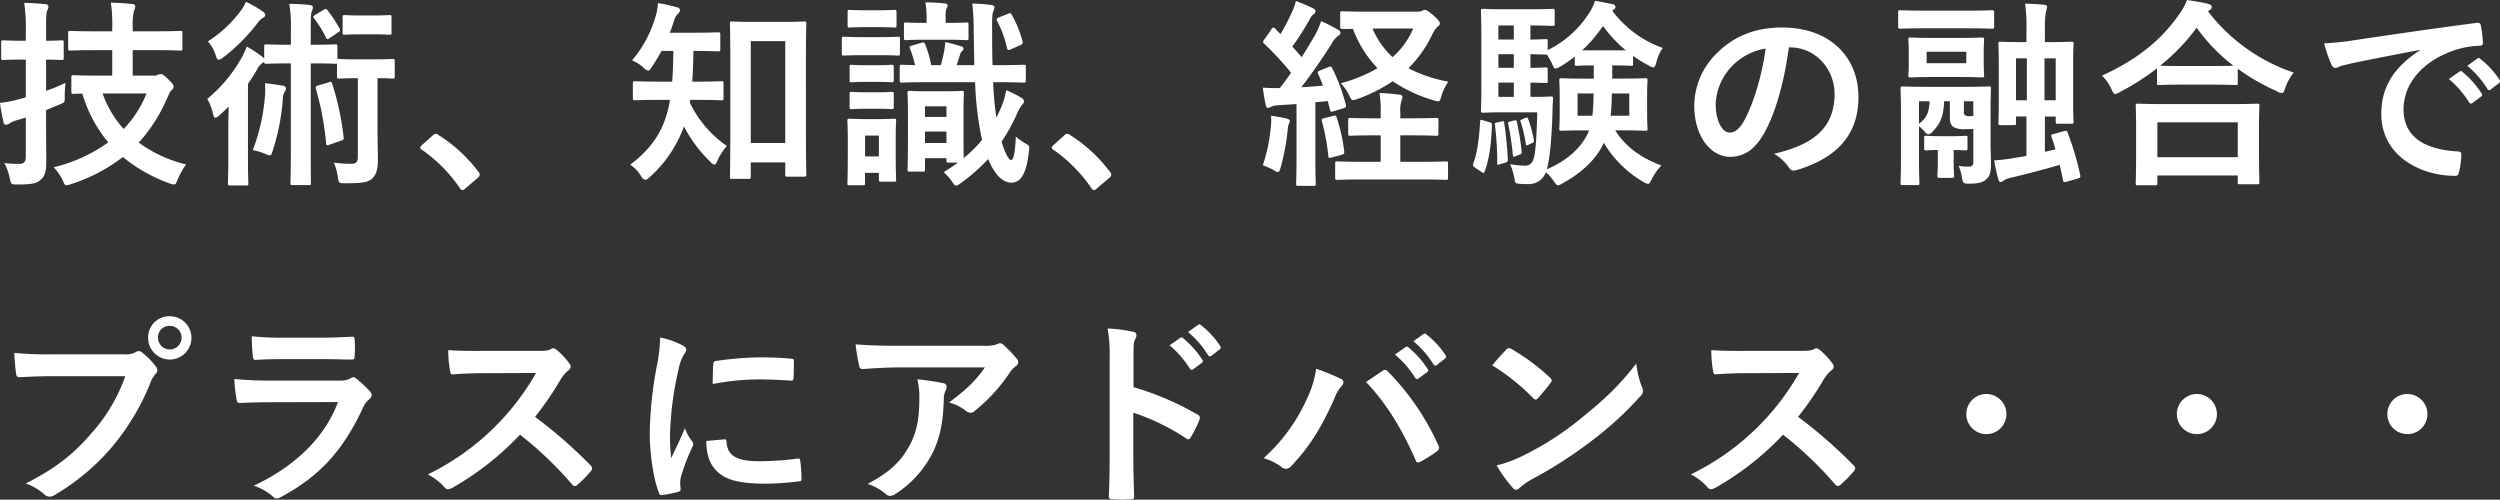 <svg xmlns="http://www.w3.org/2000/svg" width="698.313" height="139.562" viewBox="0 0 698.313 139.562">
  <rect x="0" y="0" width="698.313" height="139.562" fill="#333333" stroke="none"/>
  <defs>
    <style>
      .cls-1 {
        fill: #fff;
        fill-rule: evenodd;
      }
    </style>
  </defs>
  <path id="cc.svg" class="cls-1" d="M231.757,283.008v7.112h-3.64c-5.1,0-6.832-.112-7.168-0.112-0.56,0-.616.056-0.616,0.616v3.92c0,0.616.056,0.672,0.616,0.672,0.168,0,.9-0.056,2.464-0.056a38.007,38.007,0,0,0,7.224,13.608,42.911,42.911,0,0,1-15.232,6.944,15.574,15.574,0,0,1,2.52,3.64c0.448,1.008.56,1.4,1.064,1.4a4.3,4.3,0,0,0,1.288-.336,47.155,47.155,0,0,0,14.448-7.56,44.187,44.187,0,0,0,12.936,7.336,4.178,4.178,0,0,0,1.344.336c0.5,0,.616-0.392,1.064-1.456a22.23,22.23,0,0,1,2.3-4.144,37.135,37.135,0,0,1-13.216-6.1,44.169,44.169,0,0,0,7.952-12.432c0.616-1.344.784-1.848,1.288-2.24a1.356,1.356,0,0,0,.5-1.008c0-.392-0.224-0.784-1.568-2.072-1.176-1.176-1.68-1.4-2.072-1.4a2.076,2.076,0,0,0-.784.224,1.973,1.973,0,0,1-1.12.224h-5.88v-7.112h5.768c5.32,0,7.168.112,7.5,0.112,0.616,0,.616-0.056.616-0.616v-4.2c0-.616,0-0.672-0.616-0.672-0.336,0-2.184.112-7.5,0.112h-5.768v-1.288a16.843,16.843,0,0,1,.336-4.312,4.383,4.383,0,0,0,.392-1.4,0.775,0.775,0,0,0-.84-0.616c-1.9-.224-3.92-0.336-5.992-0.392a37.848,37.848,0,0,1,.392,6.832v1.176h-4.144c-5.32,0-7.168-.112-7.56-0.112-0.56,0-.616.056-0.616,0.672v4.2c0,0.56.056,0.616,0.616,0.616,0.392,0,2.24-.112,7.56-0.112h4.144Zm9.576,12.1a30.685,30.685,0,0,1-6.384,9.912,29.118,29.118,0,0,1-5.88-9.912h12.264Zm-28.056,4.648,3.64-1.512c1.568-.672,1.624-0.56,1.568-2.408a34.463,34.463,0,0,1,.224-3.7,46.119,46.119,0,0,1-5.432,2.24V285.64c2.968,0.056,4.032.112,4.368,0.112,0.5,0,.56-0.056.56-0.616v-4.2c0-.616-0.056-0.672-0.56-0.672-0.336,0-1.4.112-4.368,0.112v-2.8c0-3.808,0-4.984.336-5.656a2.851,2.851,0,0,0,.336-1.176,0.818,0.818,0,0,0-.9-0.56c-1.848-.224-3.752-0.336-5.88-0.392a45.8,45.8,0,0,1,.448,7.9v2.688h-0.952c-3.808,0-4.984-.112-5.264-0.112-0.616,0-.672.056-0.672,0.672v4.2c0,0.56.056,0.616,0.672,0.616,0.28,0,1.456-.112,5.264-0.112h0.952v10.528l-1.96.56a30.024,30.024,0,0,1-5.264,1.008,52.894,52.894,0,0,0,1.008,5.432,0.671,0.671,0,0,0,.672.672,2.171,2.171,0,0,0,.952-0.336,6.7,6.7,0,0,1,1.792-.84l2.8-.84v10.808c0,1.512-.5,2.128-1.736,2.128a28.561,28.561,0,0,1-4.256-.224,15.127,15.127,0,0,1,1.512,4.312c0.392,1.68.392,1.68,2.128,1.68,3.752,0,5.04-.224,6.272-1.12,1.456-1.12,1.792-2.52,1.792-5.376,0-2.8-.056-7.392-0.056-11.368v-2.912ZM281.653,281.5h-0.84c-4.312,0-5.656-.112-5.992-0.112-0.56,0-.616.056-0.616,0.616v3.472a1.866,1.866,0,0,0-.728-0.784A37.7,37.7,0,0,0,269.333,282a24.657,24.657,0,0,1-1.344,2.968,40.448,40.448,0,0,1-9.688,11.648,14.924,14.924,0,0,1,1.624,4.2c0.168,0.728.336,1.064,0.616,1.064a1.825,1.825,0,0,0,1.008-.56c0.952-.784,1.848-1.68,2.744-2.576-0.056,2.128-.112,4.536-0.112,6.328V313.3c0,4.48-.112,6.552-0.112,6.888,0,0.56.056,0.616,0.616,0.616h4.48c0.56,0,.616-0.056.616-0.616,0-.28-0.112-2.408-0.112-6.888V292.416c0.9-1.288,1.736-2.576,2.464-3.864a5.184,5.184,0,0,1,1.512-1.9,1.623,1.623,0,0,0,.56-0.448c0,0.56.056,0.616,0.616,0.616,0.336,0,1.68-.112,5.992-0.112h0.84v23.408c0,6.384-.112,9.632-0.112,9.968,0,0.56.056,0.616,0.56,0.616h4.592c0.56,0,.56-0.056.56-0.616,0-.336-0.056-3.584-0.056-9.968V286.7h0.84c4.312,0,5.6.112,5.936,0.112a1.4,1.4,0,0,0,.56-0.056v3.528c0,0.616.056,0.672,0.672,0.672,0.336,0,1.344-.112,4.76-0.112h0.392v21.728c0,1.736-.392,2.184-2.016,2.184a37.084,37.084,0,0,1-4.7-.336,14.3,14.3,0,0,1,1.12,3.976c0.28,1.792.28,1.792,2.016,1.792,4.2,0,6.1-.168,7.336-1.12,1.456-1.064,1.848-2.968,1.848-5.488,0-2.3-.112-5.04-0.112-10.976v-11.76c2.968,0,3.864.112,4.2,0.112,0.56,0,.616-0.056.616-0.672v-4.2c0-.56-0.056-0.616-0.616-0.616-0.336,0-1.288.112-4.76,0.112h-5.32c-3.416,0-4.424-.112-4.76-0.112a0.625,0.625,0,0,0-.56.112V282c0-.56-0.056-0.616-0.672-0.616-0.336,0-1.624.112-5.936,0.112H287.2v-4.088c0-3.64.056-4.536,0.28-5.208a3.115,3.115,0,0,0,.336-1.176,0.822,0.822,0,0,0-.84-0.616c-1.792-.224-3.64-0.28-5.768-0.336a37.784,37.784,0,0,1,.448,7.336V281.5Zm-10.64,29.456a14.519,14.519,0,0,1,3.584,1.064,4.409,4.409,0,0,0,1.12.392c0.392,0,.56-0.336.784-1.064a62.069,62.069,0,0,0,2.912-14.616,4.223,4.223,0,0,1,.5-2.128,1.441,1.441,0,0,0,.392-0.84,0.922,0.922,0,0,0-.952-0.84c-1.568-.28-3.192-0.5-4.928-0.672a26.614,26.614,0,0,1-.056,4.256A55.142,55.142,0,0,1,271.013,310.952Zm-1.9-41.44a12.036,12.036,0,0,1-1.512,2.576,34.281,34.281,0,0,1-9.128,8.456,11.094,11.094,0,0,1,2.184,3.864c0.28,0.9.5,1.288,0.84,1.288a3.113,3.113,0,0,0,1.288-.672,52.028,52.028,0,0,0,9.464-9.464,4.979,4.979,0,0,1,1.68-1.624,0.83,0.83,0,0,0,.56-0.728,1.384,1.384,0,0,0-.784-1.064A29.882,29.882,0,0,0,269.109,269.512Zm20.16,23.352c-0.672.224-.784,0.392-0.616,0.952a82.588,82.588,0,0,1,2.856,15.288c0.056,0.56.224,0.56,1.008,0.28l3.192-1.12c0.672-.224.728-0.392,0.672-0.952a76.8,76.8,0,0,0-3.192-14.952c-0.224-.56-0.336-0.616-0.9-0.392Zm11.816-19.544c-3.136,0-4.032-.112-4.368-0.112-0.56,0-.616.056-0.616,0.616v4.256c0,0.56.056,0.616,0.616,0.616,0.336,0,1.232-.112,4.368-0.112h3.752c3.136,0,4.032.112,4.368,0.112,0.5,0,.56-0.056.56-0.616v-4.256c0-.56-0.056-0.616-0.56-0.616-0.336,0-1.232.112-4.368,0.112h-3.752Zm-12.656-.168c-0.616.392-.616,0.616-0.28,1.008a29.854,29.854,0,0,1,3.3,5.32,0.68,0.68,0,0,0,.448.448,1.435,1.435,0,0,0,.672-0.336l2.3-1.568c0.56-.336.672-0.56,0.392-1.064a41.108,41.108,0,0,0-3.416-5.152c-0.336-.392-0.5-0.392-1.064-0.056Zm29.736,36.456a1.22,1.22,0,0,0-.392.672,0.874,0.874,0,0,0,.5.56,41.811,41.811,0,0,1,10.584,10.7,0.888,0.888,0,0,0,.784.56,1.67,1.67,0,0,0,.784-0.5l3.416-2.912a1.163,1.163,0,0,0,.56-0.9,1.3,1.3,0,0,0-.392-0.84A41.694,41.694,0,0,0,322.869,306.7a1.13,1.13,0,0,0-.728-0.336,1.2,1.2,0,0,0-.84.448ZM409.5,318.96c0.56,0,.616-0.056.616-0.616v-3.976h9.632v3.36c0,0.56.056,0.616,0.616,0.616h4.592c0.616,0,.672-0.056.672-0.616,0-.336-0.112-3.36-0.112-16.52V286.76c0-7.728.112-10.864,0.112-11.2,0-.5-0.056-0.56-0.672-0.56-0.336,0-1.792.112-6.1,0.112h-7.84c-4.256,0-5.712-.112-6.1-0.112-0.56,0-.616.056-0.616,0.56,0,0.392.112,3.528,0.112,12.88v13.048c0,13.44-.112,16.464-0.112,16.856,0,0.56.056,0.616,0.616,0.616H409.5Zm0.616-38.472h9.632v28.448h-9.632V280.488ZM395.109,296.9c4.816,0,6.44.112,6.776,0.112,0.56,0,.616-0.056.616-0.672v-4.088c0-.5-0.056-0.56-0.616-0.56-0.336,0-1.96.112-6.776,0.112h-1.344c0.224-2.8.28-5.656,0.336-8.568,4.872,0,6.5.112,6.832,0.112,0.616,0,.672-0.056.672-0.616V278.64c0-.56-0.056-0.616-0.672-0.616-0.336,0-1.96.112-6.832,0.112h-6.608c0.448-1.12.84-2.24,1.176-3.3a4.581,4.581,0,0,1,1.176-2.072,1.452,1.452,0,0,0,.5-0.952,0.975,0.975,0,0,0-.952-0.784,37.228,37.228,0,0,0-5.208-1.176,15,15,0,0,1-.616,3.584,33.26,33.26,0,0,1-6.608,12.432,11.006,11.006,0,0,1,3.192,2.016,2.388,2.388,0,0,0,1.288.84c0.336,0,.616-0.336,1.064-1.064,0.952-1.4,1.848-2.912,2.688-4.424h3.3c-0.056,3.024-.112,5.936-0.336,8.568h-3.584c-4.76,0-6.384-.112-6.72-0.112-0.616,0-.672.056-0.672,0.56v4.088c0,0.616.056,0.672,0.672,0.672,0.336,0,1.96-.112,6.72-0.112h2.968c-0.112.728-.224,1.456-0.392,2.128-1.456,6.272-4.424,11.256-10.7,15.96a10.354,10.354,0,0,1,3.024,3.192,1.817,1.817,0,0,0,1.176,1.064,2.047,2.047,0,0,0,1.12-.672,34.74,34.74,0,0,0,9.688-14.28,37.078,37.078,0,0,0,7.336,9.856,2.245,2.245,0,0,0,1.176.84c0.28,0,.5-0.336.84-1.12a15.143,15.143,0,0,1,2.632-4.088,30.8,30.8,0,0,1-10.36-12.152,2.837,2.837,0,0,0,.112-0.728h1.9Zm77.672-4.928a89.31,89.31,0,0,0,1.568,14.28,16.83,16.83,0,0,0,.392,1.792,34.138,34.138,0,0,1-5.152,5.1c0-1.008-.056-3.192-0.056-7.616v-5.04c0-3.584.112-5.152,0.112-5.488,0-.56-0.056-0.616-0.616-0.616-0.336,0-1.456.112-4.816,0.112h-4.872c-3.36,0-4.424-.112-4.816-0.112-0.56,0-.616.056-0.616,0.616,0,0.392.112,2.016,0.112,6.888V306.3c0,8.176-.112,9.688-0.112,10.024,0,0.56.056,0.616,0.616,0.616h3.64c0.56,0,.616-0.056.616-0.616v-3.136h5.992v0.616c0,0.56.056,0.616,0.616,0.616h2.576c-1.232.952-2.576,1.792-3.976,2.688a12.479,12.479,0,0,1,2.352,2.632c0.5,0.728.728,1.12,1.12,1.12a2.59,2.59,0,0,0,1.176-.616,48.907,48.907,0,0,0,7.784-6.832c1.848,4.48,4.144,6.608,6.44,6.608,2.688,0,4.256-2.352,4.984-9.016,0.112-1.12.168-1.288-.84-1.848a15.335,15.335,0,0,1-2.856-2.016c-0.224,5.208-.728,6.552-1.344,6.552-0.56,0-1.624-1.68-2.632-5.1a54.972,54.972,0,0,0,4.144-7.448,16.213,16.213,0,0,1,1.456-2.744,1.529,1.529,0,0,0,.672-1.12,1.319,1.319,0,0,0-.728-0.952,27.447,27.447,0,0,0-4.256-2.128,20.951,20.951,0,0,1-1.288,4.48,32.783,32.783,0,0,1-1.456,3.136,87.8,87.8,0,0,1-.9-9.856h0.84c5.432,0,7.336.112,7.672,0.112,0.56,0,.616-0.056.616-0.616v-3.7c0-.616-0.056-0.672-0.616-0.672-0.336,0-2.24.112-7.672,0.112h-1.008c-0.112-2.912-.112-6.1-0.112-9.576-0.056-3.808.056-4.816,0.336-5.488a4.074,4.074,0,0,0,.336-1.176,0.955,0.955,0,0,0-.952-0.56,40.122,40.122,0,0,0-5.264-.392,67.671,67.671,0,0,1,.392,7.784l0.168,9.408h-4.928l1.008-3.136a1.591,1.591,0,0,1,.56-0.84,0.717,0.717,0,0,0,.336-0.672,0.773,0.773,0,0,0-.672-0.616,41.117,41.117,0,0,0-4.424-1.176,20.55,20.55,0,0,1-.28,2.408c-0.224,1.232-.56,2.688-0.952,4.032h-2.688a30.422,30.422,0,0,0-1.68-5.824c-0.28-.56-0.336-0.616-0.952-0.448l-2.688.784c-0.728.224-.84,0.28-0.616,0.84a38.108,38.108,0,0,1,1.456,4.648c-2.408-.056-3.416-0.112-3.64-0.112-0.616,0-.672.056-0.672,0.672v3.7c0,0.56.056,0.616,0.672,0.616,0.336,0,2.184-.112,7.616-0.112h12.768Zm-14,16.968v-3.192h5.992v3.192h-5.992Zm0-10.248h5.992v2.968h-5.992v-2.968Zm-8.176,8.4c0-2.632.112-3.976,0.112-4.312,0-.56-0.056-0.616-0.616-0.616-0.392,0-1.568.112-5.152,0.112h-2.072c-3.584,0-4.76-.112-5.1-0.112-0.616,0-.672.056-0.672,0.616,0,0.392.112,1.736,0.112,5.264v3.976c0,6.5-.112,7.784-0.112,8.176,0,0.5.056,0.56,0.672,0.56h3.64c0.56,0,.616-0.056.616-0.56V317.28H445.9v1.848c0,0.56.056,0.616,0.616,0.616H450.1c0.56,0,.616-0.056.616-0.616,0-.336-0.112-1.568-0.112-7.784v-4.256Zm-4.7-.224v5.824h-3.864v-5.824H445.9ZM465,280.1c3.864,0,5.04.112,5.32,0.112,0.56,0,.616-0.056.616-0.672V275.9c0-.56-0.056-0.616-0.616-0.616-0.28,0-1.456.112-5.32,0.112h-0.448v-1.568a7.619,7.619,0,0,1,.168-2.3,2.744,2.744,0,0,0,.392-1.064,0.856,0.856,0,0,0-.9-0.5,40.71,40.71,0,0,0-5.32-.28,23.427,23.427,0,0,1,.336,4.144v1.568h-0.392c-3.864,0-5.04-.112-5.376-0.112-0.5,0-.56.056-0.56,0.616v3.64c0,0.616.056,0.672,0.56,0.672,0.336,0,1.512-.112,5.376-0.112H465Zm-23.352-.728c-3.976,0-5.208-.112-5.544-0.112-0.5,0-.56.056-0.56,0.616v3.976c0,0.616.056,0.672,0.56,0.672,0.336,0,1.568-.112,5.544-0.112h4.032c3.92,0,5.264.112,5.544,0.112,0.5,0,.56-0.056.56-0.672v-3.976c0-.56-0.056-0.616-0.56-0.616-0.28,0-1.624.112-5.544,0.112h-4.032Zm0.84-7.5c-3.36,0-4.424-.112-4.76-0.112-0.5,0-.56.056-0.56,0.616v3.7c0,0.56.056,0.616,0.56,0.616,0.336,0,1.4-.112,4.76-0.112h3.024c3.3,0,4.368.112,4.7,0.112,0.56,0,.616-0.056.616-0.616v-3.7c0-.56-0.056-0.616-0.616-0.616-0.336,0-1.4.112-4.7,0.112h-3.024Zm0.224,15.344c-3.192,0-4.144-.112-4.424-0.112-0.56,0-.56.056-0.56,0.616v3.64c0,0.56,0,.616.56,0.616,0.28,0,1.232-.112,4.424-0.112h2.3c3.136,0,4.088.112,4.368,0.112,0.616,0,.672-0.056.672-0.616v-3.64c0-.56-0.056-0.616-0.672-0.616-0.28,0-1.232.112-4.368,0.112h-2.3Zm0,7.56c-3.192,0-4.144-.112-4.424-0.112-0.56,0-.56.056-0.56,0.616v3.584c0,0.56,0,.616.56,0.616,0.28,0,1.232-.112,4.424-0.112h2.3c3.136,0,4.088.112,4.368,0.112,0.616,0,.672-0.056.672-0.616v-3.584c0-.56-0.056-0.616-0.672-0.616-0.28,0-1.232.112-4.368,0.112h-2.3Zm42.784-13.216a0.777,0.777,0,0,0,.5-1.12,30.71,30.71,0,0,0-3.024-7.392c-0.336-.5-0.392-0.448-1.064-0.168l-2.52,1.008c-0.672.28-.728,0.5-0.448,1.008a29.228,29.228,0,0,1,2.744,7.5c0.168,0.672.392,0.672,1.064,0.392Zm9.072,28.056a1.22,1.22,0,0,0-.392.672,0.874,0.874,0,0,0,.5.56,41.811,41.811,0,0,1,10.584,10.7,0.888,0.888,0,0,0,.784.56,1.67,1.67,0,0,0,.784-0.5l3.416-2.912a1.163,1.163,0,0,0,.56-0.9,1.3,1.3,0,0,0-.392-0.84A41.694,41.694,0,0,0,499.269,306.7a1.13,1.13,0,0,0-.728-0.336,1.2,1.2,0,0,0-.84.448Zm74.592-20.944c-0.784.336-.784,0.448-0.56,1.008,0.5,1.064.952,2.184,1.344,3.248-2.016.168-4.032,0.336-6.048,0.448,2.576-3.36,5.6-7.616,8.456-12.152a6.891,6.891,0,0,1,1.848-2.24,0.866,0.866,0,0,0,.616-0.84,0.954,0.954,0,0,0-.672-0.84,52.019,52.019,0,0,0-4.7-2.408,28.838,28.838,0,0,1-1.68,3.864c-1.232,2.072-2.464,4.144-3.752,6.216-0.84-1.008-1.736-1.96-2.632-2.968a77.4,77.4,0,0,0,4.928-7.728,3.417,3.417,0,0,1,1.064-1.344,1.038,1.038,0,0,0,.5-0.728,1,1,0,0,0-.728-0.9,44.937,44.937,0,0,0-4.76-2.016,17.117,17.117,0,0,1-1.288,3.472,55.963,55.963,0,0,1-3.024,5.768l-1.456-1.512a0.784,0.784,0,0,0-.5-0.336,0.874,0.874,0,0,0-.56.5l-1.96,2.8a1.86,1.86,0,0,0-.392.728,0.784,0.784,0,0,0,.336.5,85.348,85.348,0,0,1,7.5,8.12c-1.008,1.456-2.072,2.912-3.136,4.256a45.024,45.024,0,0,1-4.76-.112,45.666,45.666,0,0,0,.784,4.7c0.112,0.56.224,0.952,0.616,0.952a1.865,1.865,0,0,0,.84-0.28,5.184,5.184,0,0,1,2.072-.448l5.1-.336v14.9c0,5.152-.112,7-0.112,7.336,0,0.56.056,0.616,0.616,0.616h4.256c0.56,0,.616-0.056.616-0.616,0-.28-0.112-2.184-0.112-7.336v-15.4l3.472-.336,0.616,2.408c0.112,0.616.28,0.672,0.952,0.448l2.8-.84c0.672-.224.84-0.392,0.672-1.008a50.853,50.853,0,0,0-3.752-10.08c-0.28-.56-0.448-0.672-1.176-0.392Zm13.216-16.408c-5.04,0-6.664-.112-7-0.112-0.56,0-.616.056-0.616,0.616v3.752c0,0.56.056,0.448,0.616,0.56a28.854,28.854,0,0,0,2.912-.056,32.8,32.8,0,0,0,6.888,11.032,42.637,42.637,0,0,1-10.248,4.2,13.521,13.521,0,0,1,2.408,3.528c0.392,0.84.616,1.176,1.064,1.176a5.436,5.436,0,0,0,1.4-.392,44.245,44.245,0,0,0,9.632-4.872,41.008,41.008,0,0,0,11.368,5.32,5.992,5.992,0,0,0,1.288.28c0.5,0,.616-0.336.9-1.344a14.258,14.258,0,0,1,1.96-4.144,39.383,39.383,0,0,1-11.144-3.752,32.99,32.99,0,0,0,6.552-9.184,8.019,8.019,0,0,1,1.568-2.408,1.143,1.143,0,0,0,.672-0.952c0-.392-0.448-1.008-1.848-2.24-1.232-1.12-1.96-1.512-2.352-1.512a1.588,1.588,0,0,0-.728.224,2.437,2.437,0,0,1-1.288.28h-14Zm12.768,4.7a22.059,22.059,0,0,1-5.768,8.008,23.588,23.588,0,0,1-5.6-8.008h11.368ZM594.8,306.808c4.76,0,6.384.112,6.72,0.112,0.616,0,.672-0.056.672-0.616v-3.752c0-.56-0.056-0.616-0.672-0.616-0.336,0-1.96.112-6.72,0.112h-3.248v-1.512a9.424,9.424,0,0,1,.336-3.472,2.5,2.5,0,0,0,.28-1.008,0.847,0.847,0,0,0-.9-0.616c-1.9-.224-3.472-0.392-5.544-0.448a29.3,29.3,0,0,1,.336,5.824v1.232h-1.736c-4.76,0-6.384-.112-6.72-0.112-0.56,0-.616.056-0.616,0.616V306.3c0,0.56.056,0.616,0.616,0.616,0.336,0,1.96-.112,6.72-0.112h1.736V314.2h-4.592c-5.376,0-7.168-.112-7.5-0.112-0.56,0-.616.056-0.616,0.56v3.976c0,0.56.056,0.616,0.616,0.616,0.336,0,2.128-.112,7.5-0.112h15.344c5.32,0,7.112.112,7.392,0.112,0.616,0,.672-0.056.672-0.616v-3.976c0-.5-0.056-0.56-0.672-0.56-0.28,0-2.072.112-7.392,0.112h-5.264v-7.392H594.8Zm-41.664,8.344a19.223,19.223,0,0,1,3.192,1.456,2.378,2.378,0,0,0,1.008.448c0.336,0,.5-0.336.784-1.232a64.511,64.511,0,0,0,1.96-10.416,6.746,6.746,0,0,1,.336-1.848,1.486,1.486,0,0,0,.28-0.784c0-.28-0.28-0.5-0.952-0.672-0.952-.224-2.912-0.616-4.312-0.784a14.469,14.469,0,0,1-.056,3.136A45.549,45.549,0,0,1,553.141,315.152Zm17.192-13.16c-0.672.168-.84,0.28-0.672,0.9a61.2,61.2,0,0,1,1.792,9.688c0.056,0.56.112,0.616,1.008,0.392l2.688-.728c0.728-.224.784-0.392,0.728-1.008a48.527,48.527,0,0,0-2.072-9.352c-0.224-.616-0.28-0.672-0.952-0.5Zm80.64-14.728c3.584,0,4.592.112,4.984,0.112,0.56,0,.616-0.056.616-0.56v-2.24a30.9,30.9,0,0,0,4.312,2.688,3.743,3.743,0,0,0,1.344.56c0.392,0,.56-0.448.84-1.4a11.836,11.836,0,0,1,1.792-4.032,30.01,30.01,0,0,1-14.112-10.416l0.392-.28a0.81,0.81,0,0,0,.5-0.784,0.825,0.825,0,0,0-.728-0.728c-1.624-.336-3.192-0.672-4.984-0.952a13.63,13.63,0,0,1-1.624,3.416,28.877,28.877,0,0,1-11.592,10.36v-2.464c0-.56-0.056-0.616-0.616-0.616-0.28,0-1.344.112-4.2,0.112v-3.92h0.784c3.416,0,4.984.112,5.32,0.112,0.616,0,.672-0.056.672-0.56v-3.584c0-.56-0.056-0.616-0.672-0.616-0.336,0-1.9.112-5.32,0.112H620.4c-3.752,0-5.152-.112-5.712-0.112s-0.616.056-.616,0.616c0,0.336.112,2.464,0.112,6.888v14c0,4.48-.112,6.5-0.112,6.888,0,0.56.056,0.616,0.616,0.616s1.96-.112,5.712-0.112H629.8c-0.224,8.456-.56,12.152-1.232,13.552a2.349,2.349,0,0,1-2.52,1.344,31.166,31.166,0,0,1-3.808-.392,18.635,18.635,0,0,1,1.12,3.64c0.28,1.68.28,1.68,1.176,1.792a19.4,19.4,0,0,0,2.52.112,5.077,5.077,0,0,0,5.152-3.3,11.985,11.985,0,0,1,2.184,2.464c0.56,0.784.84,1.176,1.232,1.176a3.554,3.554,0,0,0,1.344-.616c4.928-2.688,9.3-6.5,11.424-11.256a30.77,30.77,0,0,0,11.032,10.92,4.062,4.062,0,0,0,1.288.56c0.392,0,.56-0.336,1.064-1.288a16.168,16.168,0,0,1,2.688-3.864c-5.6-2.016-10.192-5.376-12.88-9.8h1.68c4.7,0,6.328.112,6.72,0.112,0.56,0,.616-0.056.616-0.616,0-.336-0.112-1.456-0.112-4.256V295.72c0-2.8.112-3.864,0.112-4.256,0-.56-0.056-0.616-0.616-0.616-0.392,0-2.016.112-6.72,0.112h-2.52v-3.7h0.224ZM627.9,296.056V292.08c2.856,0.056,3.92.112,4.2,0.112,0.56,0,.616-0.056.616-0.616V288.5c0-.616-0.056-0.672-0.616-0.672-0.28,0-1.344.112-4.2,0.112v-3.808c2.856,0.056,3.92.112,4.2,0.112h0.392a23.361,23.361,0,0,1,1.456,2.576c0.392,0.952.616,1.344,0.952,1.344a3.6,3.6,0,0,0,1.288-.56,31.2,31.2,0,0,0,4.088-2.8v2.016c0,0.5.056,0.56,0.616,0.56,0.28,0,1.288-.112,4.7-0.112v3.7h-2.3c-4.7,0-6.328-.112-6.72-0.112-0.56,0-.616.056-0.616,0.616,0,0.392.112,1.456,0.112,4.256v4.928c0,2.8-.112,3.864-0.112,4.256,0,0.56.056,0.616,0.616,0.616,0.392,0,2.016-.112,6.72-0.112h1.008l-0.448,1.008c-2.184,4.424-6.272,7.672-11.368,9.856,0.784-2.968,1.288-7.5,1.568-15.68,0-1.12.056-2.576,0.168-3.92,0-.616-0.112-0.728-0.672-0.728-0.336,0-1.344.112-4.7,0.112H627.9Zm14.448-12.992a39.606,39.606,0,0,0,5.824-6.832,34.7,34.7,0,0,0,6.384,6.832H642.349ZM650.3,301.32c0.224-1.792.28-3.808,0.336-6.216h4.872v6.216H650.3Zm-4.76-6.216a61,61,0,0,1-.336,6.216h-4.144V295.1h4.48Zm-26.6.952V292.08h4.312v3.976h-4.312Zm0-16.016v-3.92h4.312v3.92h-4.312Zm0,7.9v-3.808h4.312v3.808h-4.312Zm-4.256,14.672c-0.784-.224-0.784-0.224-0.84.448-0.28,4.536-.728,8.4-1.9,11.592-0.168.616-.112,0.784,0.56,1.232l1.68,1.12a1.08,1.08,0,0,0,.616.28c0.168,0,.224-0.112.336-0.448,1.4-3.864,1.792-7.952,2.016-12.824,0-.616-0.056-0.672-0.784-0.9Zm3.808,0.616c-0.616.112-.616,0.224-0.5,0.784a80.318,80.318,0,0,1,.616,10.584c0,0.56.112,0.5,0.784,0.28l1.512-.448a0.8,0.8,0,0,0,.672-0.952,101.816,101.816,0,0,0-1.008-10.136c-0.056-.5-0.112-0.56-0.84-0.392Zm3.7-.28c-0.616.168-.616,0.224-0.5,0.728a73.843,73.843,0,0,1,1.288,8.624c0.056,0.616.168,0.56,0.784,0.336l1.12-.448a0.679,0.679,0,0,0,.56-0.9A75.3,75.3,0,0,0,624.093,303c-0.112-.5-0.224-0.448-0.784-0.336Zm3.3-.56c-0.5.224-.5,0.168-0.336,0.616a40.417,40.417,0,0,1,1.456,6.216c0.056,0.448.224,0.5,0.728,0.224l1.064-.5a0.6,0.6,0,0,0,.448-0.784,33.616,33.616,0,0,0-1.624-5.992c-0.112-.392-0.224-0.448-0.728-0.224Zm74.816-20.16c7.5,0,12.544,6.328,12.544,12.992,0,10.584-7.448,14.5-16.912,16.744a11.877,11.877,0,0,1,3.92,3.528c0.728,1.12,1.232,1.344,2.408,1.008,11.368-3.416,17.248-9.968,17.248-20.384,0-11.144-7.9-19.432-21.336-19.432-7.56,0-13.5,2.464-18.2,7.168a20.632,20.632,0,0,0-6.328,14.56c0,9.128,4.984,14.392,9.912,14.392,4.2,0,7.112-2.24,9.52-6.44,3.36-5.88,5.712-14.616,7-24.136h0.224Zm-6.72.336c-0.952,7.448-3.472,15.512-5.936,20.048-1.512,2.688-2.744,3.416-4.2,3.416-1.736,0-3.808-2.856-3.808-8.008a16.125,16.125,0,0,1,4.368-10.36A16.866,16.866,0,0,1,693.589,282.56Zm80.472,23.856c-0.672.168-.84,0.224-0.616,0.784,0.392,1.176.784,2.352,1.12,3.528l-2.968.672v-9.856h3.024v1.4c0,0.56.056,0.616,0.672,0.616h3.64c0.616,0,.672-0.056.672-0.616,0-.336-0.112-1.288-0.112-5.992V286.7c0-3.528.112-5.152,0.112-5.432,0-.56-0.056-0.616-0.672-0.616-0.336,0-1.792.112-6.048,0.112H771.6v-3.64a24.244,24.244,0,0,1,.28-4.816,7.215,7.215,0,0,0,.336-1.4c0-.336-0.28-0.5-0.84-0.56-1.4-.168-3.7-0.28-5.32-0.336a43.986,43.986,0,0,1,.392,7.168v3.584h-1.176c-4.256,0-5.712-.112-6.048-0.112-0.56,0-.616.056-0.616,0.616,0,0.336.112,1.9,0.112,5.768v10.192c0,4.816-.112,5.768-0.112,6.16,0,0.5.056,0.56,0.616,0.56h3.7c0.56,0,.616-0.056.616-0.56v-1.848h2.912V312.52q-1.512.336-2.856,0.5a48.74,48.74,0,0,1-6.16.784,52.448,52.448,0,0,0,1.12,5.208c0.168,0.56.336,0.84,0.672,0.84a1.661,1.661,0,0,0,.84-0.392,4.8,4.8,0,0,1,1.9-.784c4.032-.952,9.3-2.3,13.776-3.64,0.28,1.344.616,2.744,0.9,4.256,0.112,0.616.28,0.672,1.064,0.448l3.136-.9c0.672-.224.728-0.336,0.616-0.952a79.639,79.639,0,0,0-3.528-11.872c-0.168-.5-0.28-0.56-0.952-0.392Zm0.56-21.112v11.7h-3.136V285.3h3.136Zm-11.088,11.7V285.3h3.024v11.7h-3.024Zm-7.112,3.584c0-4.256.112-6.5,0.112-6.832,0-.56-0.056-0.616-0.616-0.616-0.392,0-2.072.112-6.832,0.112h-10.3c-4.816,0-6.5-.112-6.832-0.112-0.616,0-.672.056-0.672,0.616,0,0.392.112,2.24,0.112,6.328v13.048c0,4.872-.112,6.608-0.112,7,0,0.5.056,0.56,0.672,0.56h3.976c0.56,0,.616-0.056.616-0.56,0-.336-0.112-2.24-0.112-7.112v-8.736a10.21,10.21,0,0,1,1.624,1.512,1.423,1.423,0,0,0,.952.728,1.853,1.853,0,0,0,1.176-.728c1.96-2.016,3.136-3.976,3.248-8.512h1.624v4.424c0,1.344.224,2.24,1.064,2.8a6.133,6.133,0,0,0,3.248.56c0.56,0,1.4,0,2.24-.056v9.072c0,1.176-.336,1.456-1.456,1.456a13.926,13.926,0,0,1-2.632-.224,14,14,0,0,1,.9,3.192c0.28,1.736.392,1.792,2.128,1.792,2.52,0,3.752-.392,4.7-1.232,1.12-1.008,1.288-2.52,1.288-4.032,0-2.184-.112-3.808-0.112-6.048v-8.4Zm-17.024-3.3c-0.112,3.192-.952,4.816-2.968,6.272v-6.272H739.4Zm9.576,0h2.632v4.088a6.777,6.777,0,0,1-1.064.056,2.033,2.033,0,0,1-1.232-.224,1.233,1.233,0,0,1-.336-1.176v-2.744Zm-8.792-17.7c-4.256,0-5.712-.112-6.048-0.112-0.616,0-.672.056-0.672,0.616,0,0.392.112,1.176,0.112,3.416v3.08c0,2.24-.112,3.024-0.112,3.416,0,0.56.056,0.616,0.672,0.616,0.336,0,1.792-.112,6.048-0.112h7.728c4.312,0,5.712.112,6.1,0.112,0.56,0,.616-0.056.616-0.616,0-.336-0.112-1.176-0.112-3.416v-3.08c0-2.24.112-3.08,0.112-3.416,0-.56-0.056-0.616-0.616-0.616-0.392,0-1.792.112-6.1,0.112h-7.728Zm9.464,7.056H738.557v-3.192h11.088v3.192Zm0.168-9.744c4.928,0,6.608.112,6.944,0.112,0.616,0,.672-0.056.672-0.672v-3.808c0-.616-0.056-0.672-0.672-0.672-0.336,0-2.016.112-6.944,0.112H738.165c-4.984,0-6.664-.112-7-0.112-0.5,0-.56.056-0.56,0.672v3.808c0,0.616.056,0.672,0.56,0.672,0.336,0,2.016-.112,7-0.112h11.648Zm-7.728,30.128c-2.576,0-3.248-.112-3.584-0.112-0.56,0-.616.056-0.616,0.616v2.8c0,0.616.056,0.672,0.616,0.672,0.28,0,.952-0.112,3.192-0.112v3.08c0,2.632-.112,3.7-0.112,4.088,0,0.56.056,0.616,0.672,0.616h3.36c0.56,0,.616-0.056.616-0.616,0-.336-0.112-1.456-0.112-4.088V310.9c2.3,0,2.912.112,3.248,0.112,0.56,0,.616-0.056.616-0.672v-2.8c0-.56-0.056-0.616-0.616-0.616-0.336,0-.952.112-3.528,0.112h-3.752Zm60.256,13.72c0.616,0,.672-0.056.672-0.616v-2.128h22.456v1.848c0,0.56.056,0.616,0.616,0.616h4.76c0.616,0,.672-0.056.672-0.616,0-.28-0.112-1.792-0.112-9.856v-5.488c0-3.976.112-5.6,0.112-5.936,0-.56-0.056-0.616-0.672-0.616-0.336,0-2.3.112-7.672,0.112h-17.92c-5.376,0-7.336-.112-7.672-0.112-0.56,0-.616.056-0.616,0.616,0,0.336.112,1.96,0.112,6.776v4.816c0,8.12-.112,9.632-0.112,9.968,0,0.56.056,0.616,0.616,0.616h4.76Zm0.672-17.584h22.456v9.744H803.013v-9.744ZM802.9,292.136c0,0.56.056,0.616,0.616,0.616,0.392,0,1.848-.112,6.328-0.112h8.68c4.48,0,5.992.112,6.328,0.112,0.56,0,.616-0.056.616-0.616v-3.92a60.987,60.987,0,0,0,10.92,6.272,3.355,3.355,0,0,0,1.344.5c0.448,0,.672-0.392,1.008-1.456a14.888,14.888,0,0,1,2.352-4.256,50.533,50.533,0,0,1-23.912-17.08,1.51,1.51,0,0,1,.448-0.392,0.955,0.955,0,0,0,.56-0.84c0-.5-0.336-0.672-1.008-0.9-1.624-.392-3.7-0.728-5.88-1.064a17.521,17.521,0,0,1-2.184,3.976c-4.592,6.664-11.256,12.488-21.56,17.136a13.574,13.574,0,0,1,2.632,3.752c0.448,1.008.672,1.4,1.064,1.4a4.062,4.062,0,0,0,1.288-.56A69.07,69.07,0,0,0,802.9,288.1v4.032Zm6.944-4.7c-3.808,0-5.376-.056-6.048-0.112a55.359,55.359,0,0,0,10.192-10.584,50.082,50.082,0,0,0,10.3,10.64c-0.784,0-2.464.056-5.768,0.056h-8.68Zm66.472-4.368c-6.776,4.424-10.752,9.8-10.752,17.752,0,11.648,10.808,17.3,20.664,17.3,0.672,0,.9-0.336,1.064-1.176a19.92,19.92,0,0,0,.616-4.816c0-.616-0.336-0.84-1.232-0.84-9.744-.616-14.9-4.536-14.9-11.76,0-6.72,4.76-13.272,14.28-16.52a24.986,24.986,0,0,1,6.832-1.232c0.728,0,1.064-.168,1.064-0.84a31.993,31.993,0,0,0-.616-4.928c-0.056-.392-0.336-0.728-1.176-0.616-14.448,1.9-26.768,3.752-33.656,4.76a77.254,77.254,0,0,1-8.9.952,39.023,39.023,0,0,0,2.072,6.048,1.309,1.309,0,0,0,1.064.84,3.269,3.269,0,0,0,1.232-.448c0.84-.28,1.4-0.392,3.528-0.9,5.992-1.232,11.984-2.408,18.816-3.7v0.112Zm8.12,8.008a27.787,27.787,0,0,1,5.656,6.5,0.585,0.585,0,0,0,.952.168L893.4,296a0.565,0.565,0,0,0,.168-0.9,25.774,25.774,0,0,0-5.32-5.992,0.575,0.575,0,0,0-.84-0.112Zm5.152-3.7a26.492,26.492,0,0,1,5.6,6.44,0.574,0.574,0,0,0,.952.168l2.24-1.736a0.647,0.647,0,0,0,.168-1.008,23.386,23.386,0,0,0-5.32-5.768,0.572,0.572,0,0,0-.84-0.112ZM235.4,374.073a47.136,47.136,0,0,1-9.464,15.96c-5.152,5.992-10.136,9.856-18.312,14a16.651,16.651,0,0,1,5.208,3.08,1.965,1.965,0,0,0,1.4.616,2.71,2.71,0,0,0,1.512-.5,62.8,62.8,0,0,0,15.9-13.328,65.946,65.946,0,0,0,10.864-18.2,6.741,6.741,0,0,1,1.288-2.184,1.533,1.533,0,0,0,.56-1.064,1.907,1.907,0,0,0-.448-1.12,20.639,20.639,0,0,0-3.808-3.864,1.312,1.312,0,0,0-.952-0.392,1.785,1.785,0,0,0-.952.336,5.356,5.356,0,0,1-3.08.56H215.125a97.991,97.991,0,0,1-10.752-.392c0.112,1.624.336,4.536,0.5,5.656,0.112,0.784.336,1.176,1.064,1.12,2.408-.112,5.6-0.28,9.24-0.28H235.4Zm12.432-16.744a5.907,5.907,0,0,0-6.048,5.992A6.048,6.048,0,1,0,247.829,357.329Zm0,2.688a3.3,3.3,0,1,1-3.3,3.3A3.208,3.208,0,0,1,247.829,360.017Zm42.728,9.3c3.416,0,6.048.112,7.9,0.112,0.84,0.056,1.008-.168,1.008-1.12a28.434,28.434,0,0,0,0-4.368c0-.616-0.168-0.9-0.672-0.9-2.184.112-5.152,0.28-8.792,0.28h-10.08a77.152,77.152,0,0,1-9.184-.392,48.809,48.809,0,0,0,.28,5.376c0.056,0.9.224,1.232,0.784,1.232,2.352-.168,5.152-0.224,7.672-0.224h11.088Zm4.256,11.984c-4.032,10.808-13.16,18.536-23.52,23.352a16.416,16.416,0,0,1,5.208,2.912,1.827,1.827,0,0,0,1.232.672,2.69,2.69,0,0,0,1.12-.392c10.808-5.824,17.248-12.824,22.848-24.752a6.414,6.414,0,0,1,1.9-2.632,1.351,1.351,0,0,0,.616-1.064,1.65,1.65,0,0,0-.56-1.176,33.052,33.052,0,0,0-3.752-3.472,1.441,1.441,0,0,0-.84-0.392,1.2,1.2,0,0,0-.728.336,6.16,6.16,0,0,1-2.968.616H276.165a99.1,99.1,0,0,1-10.3-.448,42.452,42.452,0,0,0,.616,5.656c0.112,0.728.336,1.064,0.84,1.064,2.8-.168,5.6-0.224,8.4-0.224Zm40.264-14.28c-3.64,0-6.44,0-9.464-.224a32.626,32.626,0,0,0,.5,5.824c0.112,0.616.28,1.008,0.728,0.952,3.024-.224,5.936-0.336,8.848-0.336l14.448-.056a69.891,69.891,0,0,1-30.24,28.336,15.342,15.342,0,0,1,4.7,3.64,1.251,1.251,0,0,0,.952.5,3.546,3.546,0,0,0,1.288-.448,80.567,80.567,0,0,0,18.816-14.784,101.935,101.935,0,0,1,14.56,13.888,1.15,1.15,0,0,0,.784.448,0.968,0.968,0,0,0,.672-0.336,30.007,30.007,0,0,0,3.752-3.808,1.385,1.385,0,0,0,.392-0.84,1.274,1.274,0,0,0-.448-0.784,131.668,131.668,0,0,0-15.512-13.552,88.371,88.371,0,0,0,7.168-10.472,10.256,10.256,0,0,1,2.072-2.464,1.546,1.546,0,0,0,.728-1.12,1.492,1.492,0,0,0-.28-0.728,20.415,20.415,0,0,0-3.64-3.92,1.851,1.851,0,0,0-.952-0.448,0.933,0.933,0,0,0-.616.224c-0.84.448-1.848,0.5-3.864,0.5h-15.4Zm49.728-3.752a45.181,45.181,0,0,1-1.008,8.344,106.9,106.9,0,0,0-1.9,18.368c0,5.656,1.008,12.768,2.576,16.688a0.676,0.676,0,0,0,.728.616,27.8,27.8,0,0,0,4.592-.9,0.735,0.735,0,0,0,.728-0.728c0-.448-0.112-0.9-0.112-1.568a6.359,6.359,0,0,1,.168-1.736,54.747,54.747,0,0,1,3.192-8.456,1.549,1.549,0,0,0,.28-0.9,2.231,2.231,0,0,0-.392-0.84,14.537,14.537,0,0,1-1.96-3.528c-1.624,3.92-2.632,5.768-3.808,8.344a54,54,0,0,1-.336-6.552,90.74,90.74,0,0,1,2.352-18.088,13.229,13.229,0,0,1,1.344-3.976c0.728-1.12.84-1.288,0.84-1.68,0-.5-0.336-0.84-1.288-1.344A24.783,24.783,0,0,0,384.805,363.265Zm12.88,28.9c0,2.632.56,5.488,1.96,7.28,2.408,3.3,6.272,4.648,14.56,4.648a75.188,75.188,0,0,0,9.128-.616c0.952-.112.952-0.168,0.952-0.84a41.491,41.491,0,0,0-.336-4.816c-0.112-.728-0.224-0.784-0.784-0.728a80.274,80.274,0,0,1-10.7.728c-6.1,0-8.792-1.4-9.128-5.264,0-.616-0.112-0.9-0.56-0.84Zm1.792-15.9a68.462,68.462,0,0,1,12.712-1.288c2.856,0,5.768.112,9.128,0.336,0.5,0.056.672-.168,0.728-0.672,0.112-1.568.112-3.08,0.112-4.76,0-.56-0.112-0.672-1.288-0.728-2.352-.224-4.928-0.336-8.288-0.336a89.41,89.41,0,0,0-12.152,1.008,0.818,0.818,0,0,0-.784.952C399.533,371.721,399.533,373.121,399.477,376.257Zm76.048-4.648c-2.8,4.032-5.544,6.44-10.024,9.8a12.914,12.914,0,0,1,4.648,2.3,2.189,2.189,0,0,0,1.344.56,1.612,1.612,0,0,0,1.176-.5,47.614,47.614,0,0,0,9.856-10.808,6.957,6.957,0,0,1,1.512-1.624,1.461,1.461,0,0,0,.784-1.176,1.624,1.624,0,0,0-.448-1.008,28.7,28.7,0,0,0-3.36-3.528,1.9,1.9,0,0,0-1.288-.784,4.1,4.1,0,0,0-1.064.392,11.8,11.8,0,0,1-3.864.336H450.773c-4.48,0-7.56-.112-11.368-0.392a52.394,52.394,0,0,0,1.008,6.048,0.875,0.875,0,0,0,1.008.84c3.3-.224,6.72-0.448,9.912-0.448h24.192Zm-32.76,32.536a15.759,15.759,0,0,1,5.1,2.856,1.584,1.584,0,0,0,1.12.5,2.817,2.817,0,0,0,1.568-.56A29.149,29.149,0,0,0,460.741,395.8c2.576-4.984,3.136-9.968,3.3-15.4a5.121,5.121,0,0,1,.5-2.3,2.282,2.282,0,0,0,.28-1.008,1.02,1.02,0,0,0-.952-1.064,62.167,62.167,0,0,0-7.224-1.064,20.245,20.245,0,0,1,.56,5.264c0,5.432-.616,9.24-2.744,13.216C452.061,397.929,448.869,400.953,442.765,404.145Zm74.256-35c0-3.136,0-4.536.392-5.264a2.947,2.947,0,0,0,.448-1.288,1.036,1.036,0,0,0-1.064-.952,41.335,41.335,0,0,0-7-.9,42.73,42.73,0,0,1,.56,8.288v27.552c0,3.584-.056,6.888-0.224,11.032,0,0.672.28,0.84,1.064,0.84a37.007,37.007,0,0,0,4.984,0c0.784,0,1.064-.168,1.008-0.84-0.112-4.032-.224-7.336-0.224-10.976V384.265a62.023,62.023,0,0,1,14.728,7.168,0.859,0.859,0,0,0,.616.28,0.945,0.945,0,0,0,.728-0.616,32.913,32.913,0,0,0,2.408-4.872,1.035,1.035,0,0,0-.616-1.456,78.992,78.992,0,0,0-17.808-7.616v-8.008Zm10.08-3.7a27.787,27.787,0,0,1,5.656,6.5,0.585,0.585,0,0,0,.952.168l2.352-1.736a0.565,0.565,0,0,0,.168-0.9,25.774,25.774,0,0,0-5.32-5.992,0.575,0.575,0,0,0-.84-0.112Zm5.152-3.7a26.492,26.492,0,0,1,5.6,6.44,0.574,0.574,0,0,0,.952.168l2.24-1.736a0.647,0.647,0,0,0,.168-1.008,23.386,23.386,0,0,0-5.32-5.768,0.572,0.572,0,0,0-.84-0.112Zm21.112,35.224a15.536,15.536,0,0,1,4.928,2.408,1.885,1.885,0,0,0,1.288.56,2.11,2.11,0,0,0,1.568-.84c5.376-5.656,8.68-11.368,11.984-18.816a10.731,10.731,0,0,1,1.96-3.416,1.661,1.661,0,0,0,.56-1.12,0.962,0.962,0,0,0-.672-0.9A55.353,55.353,0,0,0,568.037,372a28,28,0,0,1-2.52,8.288A49.6,49.6,0,0,1,553.365,396.977Zm28.616-21.28c5.544,5.88,9.688,12.432,13.832,21.784,0.224,0.728.616,0.84,1.344,0.5a33.857,33.857,0,0,0,4.648-2.968,1.084,1.084,0,0,0,.56-0.9,1.4,1.4,0,0,0-.224-0.784,70.382,70.382,0,0,0-14.056-20.552,1.142,1.142,0,0,0-.84-0.448,1.335,1.335,0,0,0-.784.336C585.509,373.289,584,374.353,581.981,375.7Zm8.064-7.672a27.787,27.787,0,0,1,5.656,6.5,0.585,0.585,0,0,0,.952.168l2.352-1.736a0.565,0.565,0,0,0,.168-0.9,25.774,25.774,0,0,0-5.32-5.992,0.575,0.575,0,0,0-.84-0.112Zm5.152-3.7a26.492,26.492,0,0,1,5.6,6.44,0.574,0.574,0,0,0,.952.168l2.24-1.736a0.647,0.647,0,0,0,.168-1.008,23.386,23.386,0,0,0-5.32-5.768,0.572,0.572,0,0,0-.84-0.112Zm22.008,6.72a59.278,59.278,0,0,1,11.424,9.128,1.172,1.172,0,0,0,.728.448,1.08,1.08,0,0,0,.672-0.448c0.784-.84,2.632-3.08,3.472-4.2a1.2,1.2,0,0,0,.336-0.728,1.285,1.285,0,0,0-.5-0.784,58.394,58.394,0,0,0-10.7-7.952,1.492,1.492,0,0,0-.728-0.28,1.049,1.049,0,0,0-.784.448C620.061,367.8,618.437,369.537,617.205,371.049Zm1.232,27.944a38.8,38.8,0,0,0,4.48,6.216,1.452,1.452,0,0,0,.952.616,1.548,1.548,0,0,0,1.008-.56,19.329,19.329,0,0,1,3.752-2.576,120.405,120.405,0,0,0,16.912-10.976,91.532,91.532,0,0,0,12.88-11.872,2.069,2.069,0,0,0,.616-2.744,25,25,0,0,1-1.568-6.552c-4.76,6.1-8.512,9.688-15.344,15.232A83.007,83.007,0,0,1,626,396.193,33.736,33.736,0,0,1,618.437,398.993Zm69.44-31.976c-3.64,0-6.44,0-9.464-.224a32.626,32.626,0,0,0,.5,5.824c0.112,0.616.28,1.008,0.728,0.952,3.024-.224,5.936-0.336,8.848-0.336l14.448-.056a69.891,69.891,0,0,1-30.24,28.336,15.342,15.342,0,0,1,4.7,3.64,1.251,1.251,0,0,0,.952.5,3.546,3.546,0,0,0,1.288-.448,80.567,80.567,0,0,0,18.816-14.784,101.935,101.935,0,0,1,14.56,13.888,1.15,1.15,0,0,0,.784.448,0.968,0.968,0,0,0,.672-0.336,30.007,30.007,0,0,0,3.752-3.808,1.385,1.385,0,0,0,.392-0.84,1.274,1.274,0,0,0-.448-0.784,131.668,131.668,0,0,0-15.512-13.552,88.371,88.371,0,0,0,7.168-10.472,10.256,10.256,0,0,1,2.072-2.464,1.546,1.546,0,0,0,.728-1.12,1.492,1.492,0,0,0-.28-0.728,20.415,20.415,0,0,0-3.64-3.92,1.851,1.851,0,0,0-.952-0.448,0.933,0.933,0,0,0-.616.224c-0.84.448-1.848,0.5-3.864,0.5h-15.4Zm67.368,12.04a5.6,5.6,0,1,0,5.6,5.6A5.616,5.616,0,0,0,755.245,379.057Zm58.8,0a5.6,5.6,0,1,0,5.6,5.6A5.616,5.616,0,0,0,814.045,379.057Zm58.8,0a5.6,5.6,0,1,0,5.6,5.6A5.616,5.616,0,0,0,872.845,379.057Z" transform="translate(-200.406 -269)"/>
</svg>
